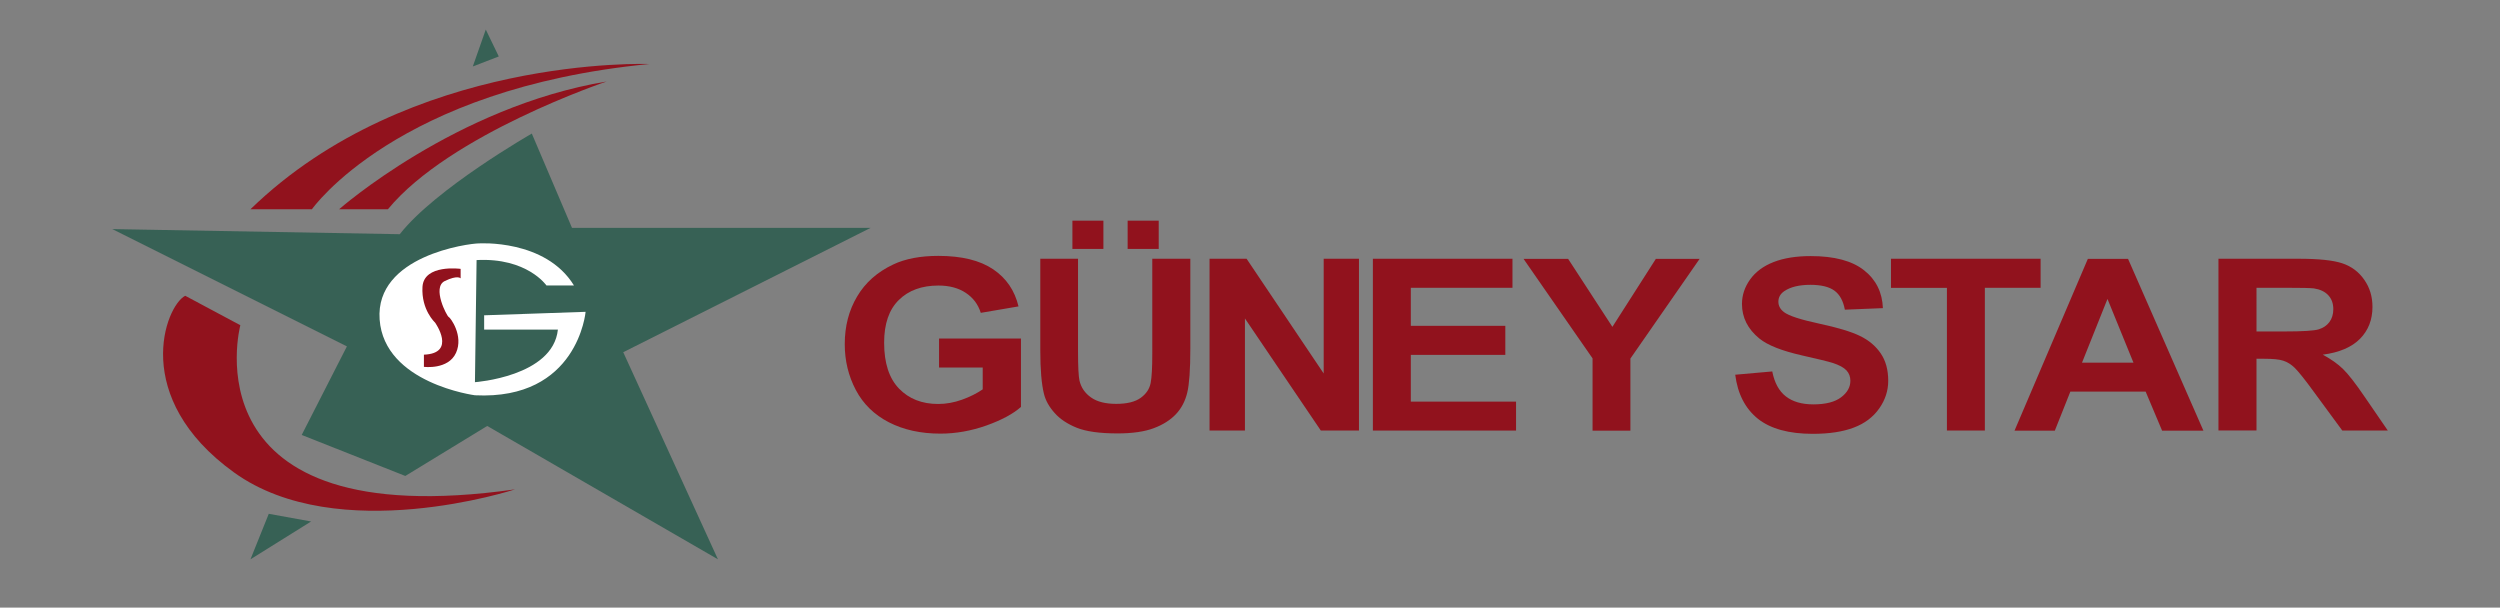 <?xml version="1.0" encoding="utf-8"?>
<!-- Generator: Adobe Illustrator 28.7.3, SVG Export Plug-In . SVG Version: 9.03 Build 54978)  -->
<svg version="1.0" id="katman_1" xmlns="http://www.w3.org/2000/svg" xmlns:xlink="http://www.w3.org/1999/xlink" x="0px" y="0px"
	 viewBox="0 0 2444.5 594.1" style="enable-background:new 0 0 2444.5 594.1;" xml:space="preserve">
<rect x="0" y="0" width="2444.5" height="594.1" fill="#808080" stroke="none"/>
<style type="text/css">
	.st0{fill:#FFFFFF;stroke:#000000;stroke-miterlimit:10;}
	.st1{fill:#376155;}
	.st2{fill:#91121D;}
	.st3{fill:#FFFFFF;}
</style>
<path class="st0" d="M244.9,546.9"/>
<polygon class="st1" points="262.8,502.4 304.2,509.9 244.9,546.9 "/>
<path class="st1" d="M295,425.3l101.3,40.1l80.1-48.9L702,546.9l-92.6-202.5l241.9-121.6h-292L520,130.6c0,0-94.3,53.9-129.1,98.4
	l-281.1-5l229.4,114.7L295,425.3z"/>
<path class="st2" d="M181.1,289.2l53.9,28.8c0,0-54.8,206.3,268.6,160.5c0,0-173.1,56.7-274.7-16.5S161.6,299.3,181.1,289.2z"/>
<path class="st2" d="M244.9,204.6H305c0,0,82.7-118.1,329.8-142C634.8,62.6,400.5,53.4,244.9,204.6z"/>
<path class="st2" d="M331.6,204.6c0,0,114.1-100.4,261.5-124.9c0,0-153.2,51.4-213.8,124.9H331.6z"/>
<polygon class="st1" points="462.3,65 487.7,55.2 475,28.9 "/>
<path class="st3" d="M464.4,373.7c0,0,76.3-5.4,81.1-51.4h-72.1v-14l99.2-3.4c0,0-7.6,86.6-108.2,81.6c0,0-88.7-11.6-93.2-74.1
	s87.3-74.4,97-74.4c0,0,65.1-4.4,93,41.1h-26.9c0,0-18.9-27.4-68.3-24.8L464.4,373.7z"/>
<path class="st2" d="M414.5,346.8v11.9c0,0,23.8,3.1,31.4-13.7c7.6-16.8-5.6-34.6-7.2-35.1c-1.6-0.5-16.6-28.9-3.8-35.1
	c12.8-6.2,15.5-2.6,15.5-2.6v-9.3c0,0-35.9-4.9-37.3,17.6c-1.3,22.5,12.3,34.9,12.3,34.9S446.9,345.5,414.5,346.8z"/>
<g>
	<g>
		<path class="st2" d="M918.2,359.3V331h80.1v66.9c-7.8,6.9-19.1,12.9-33.9,18.2c-14.8,5.2-29.7,7.9-44.9,7.9
			c-19.3,0-36-3.7-50.4-11.1c-14.3-7.4-25.1-17.9-32.3-31.6c-7.2-13.7-10.8-28.6-10.8-44.8c0-17.5,4-33,12.1-46.6
			c8-13.6,19.8-24,35.3-31.3c11.8-5.6,26.5-8.4,44.1-8.4c22.9,0,40.7,4.4,53.6,13.1c12.9,8.7,21.1,20.8,24.8,36.3l-36.9,6.3
			c-2.6-8.3-7.5-14.8-14.6-19.5c-7.2-4.8-16.1-7.2-26.8-7.2c-16.2,0-29.2,4.7-38.7,14.1c-9.6,9.4-14.4,23.3-14.4,41.8
			c0,19.9,4.9,34.9,14.6,44.9c9.7,10,22.4,15,38.2,15c7.8,0,15.6-1.4,23.4-4.2c7.8-2.8,14.5-6.2,20.2-10.1v-21.3H918.2z"/>
		<path class="st2" d="M1016.9,253h37.2v91c0,14.4,0.5,23.8,1.4,28.1c1.6,6.9,5.4,12.4,11.4,16.6c6,4.2,14.2,6.2,24.6,6.2
			c10.6,0,18.5-2,23.9-5.9c5.4-3.9,8.6-8.8,9.7-14.5c1.1-5.7,1.6-15.2,1.6-28.5V253h37.2v88.2c0,20.2-1,34.4-3,42.7
			c-2,8.3-5.7,15.4-11.1,21.1c-5.4,5.7-12.6,10.3-21.7,13.7c-9,3.4-20.9,5.1-35.4,5.1c-17.6,0-30.9-1.9-40-5.6
			c-9.1-3.7-16.3-8.5-21.5-14.4c-5.3-5.9-8.8-12.1-10.4-18.6c-2.4-9.6-3.6-23.8-3.6-42.6V253z M1048.6,243.4v-27.6h30.3v27.6H1048.6
			z M1102.6,243.4v-27.6h30.4v27.6H1102.6z"/>
		<path class="st2" d="M1182.7,421.1V253h36.2l75.4,112.2V253h34.5v168h-37.3l-74.2-109.6v109.6H1182.7z"/>
		<path class="st2" d="M1342.4,421.1V253h136.5v28.4h-99.4v37.2h92.4V347h-92.4v45.7h102.9v28.3H1342.4z"/>
		<path class="st2" d="M1557.2,421.1v-70.7l-67.5-97.3h43.6l43.3,66.5l42.5-66.5h42.8l-67.7,97.5v70.5H1557.2z"/>
		<path class="st2" d="M1696.7,366.4l36.2-3.2c2.2,11.1,6.6,19.2,13.3,24.4c6.7,5.2,15.6,7.8,26.9,7.8c12,0,21-2.3,27.1-6.9
			c6.1-4.6,9.1-10,9.1-16.2c0-4-1.3-7.4-3.8-10.1c-2.6-2.8-7-5.2-13.4-7.3c-4.4-1.4-14.3-3.8-29.8-7.3c-19.9-4.5-33.9-10-42-16.6
			c-11.3-9.2-17-20.5-17-33.8c0-8.6,2.7-16.6,8-24c5.3-7.4,13-13.1,23-17c10-3.9,22.1-5.8,36.2-5.8c23.1,0,40.5,4.6,52.2,13.9
			c11.7,9.2,17.8,21.6,18.4,37l-37.2,1.5c-1.6-8.6-5-14.8-10.2-18.6s-13.1-5.7-23.5-5.7c-10.8,0-19.3,2-25.4,6.1
			c-3.9,2.6-5.9,6.1-5.9,10.4c0,4,1.8,7.4,5.5,10.2c4.7,3.6,16.1,7.3,34.2,11.2c18.1,3.9,31.5,7.9,40.1,12.1
			c8.7,4.2,15.4,9.9,20.3,17.1c4.9,7.2,7.3,16.1,7.3,26.8c0,9.6-2.9,18.6-8.8,27c-5.9,8.4-14.2,14.7-24.9,18.7
			c-10.7,4.1-24.1,6.1-40.1,6.1c-23.3,0-41.2-4.9-53.6-14.7C1706.5,399.5,1699.1,385.2,1696.7,366.4z"/>
		<path class="st2" d="M1903.7,421.1V281.5H1849V253h146.3v28.4h-54.5v139.6H1903.7z"/>
		<path class="st2" d="M2154.5,421.1h-40.4l-16.1-38.2h-73.6l-15.2,38.2h-39.4l71.7-168h39.3L2154.5,421.1z M2086.1,354.6
			l-25.4-62.3l-24.9,62.3H2086.1z"/>
		<path class="st2" d="M2169.2,421.1V253h78.3c19.7,0,34,1.5,42.9,4.5c8.9,3,16.1,8.4,21.4,16.1c5.4,7.7,8,16.5,8,26.5
			c0,12.6-4.1,23-12.2,31.2c-8.1,8.2-20.3,13.4-36.4,15.5c8,4.3,14.7,9,19.9,14.1c5.2,5.1,12.3,14.2,21.2,27.3l22.5,32.8h-44.5
			l-26.9-36.6c-9.5-13.1-16.1-21.3-19.6-24.7s-7.2-5.7-11.2-7c-3.9-1.3-10.2-1.9-18.7-1.9h-7.5v70.1H2169.2z M2206.4,324.1h27.5
			c17.8,0,29-0.7,33.4-2.1c4.4-1.4,7.9-3.7,10.4-7.1c2.5-3.4,3.8-7.6,3.8-12.6c0-5.7-1.7-10.2-5-13.7c-3.3-3.5-8-5.7-14-6.6
			c-3-0.4-12.1-0.6-27.1-0.6h-29V324.1z"/>
	</g>
</g>
<path class="st0" d="M244.9,1187.5"/>
</svg>
